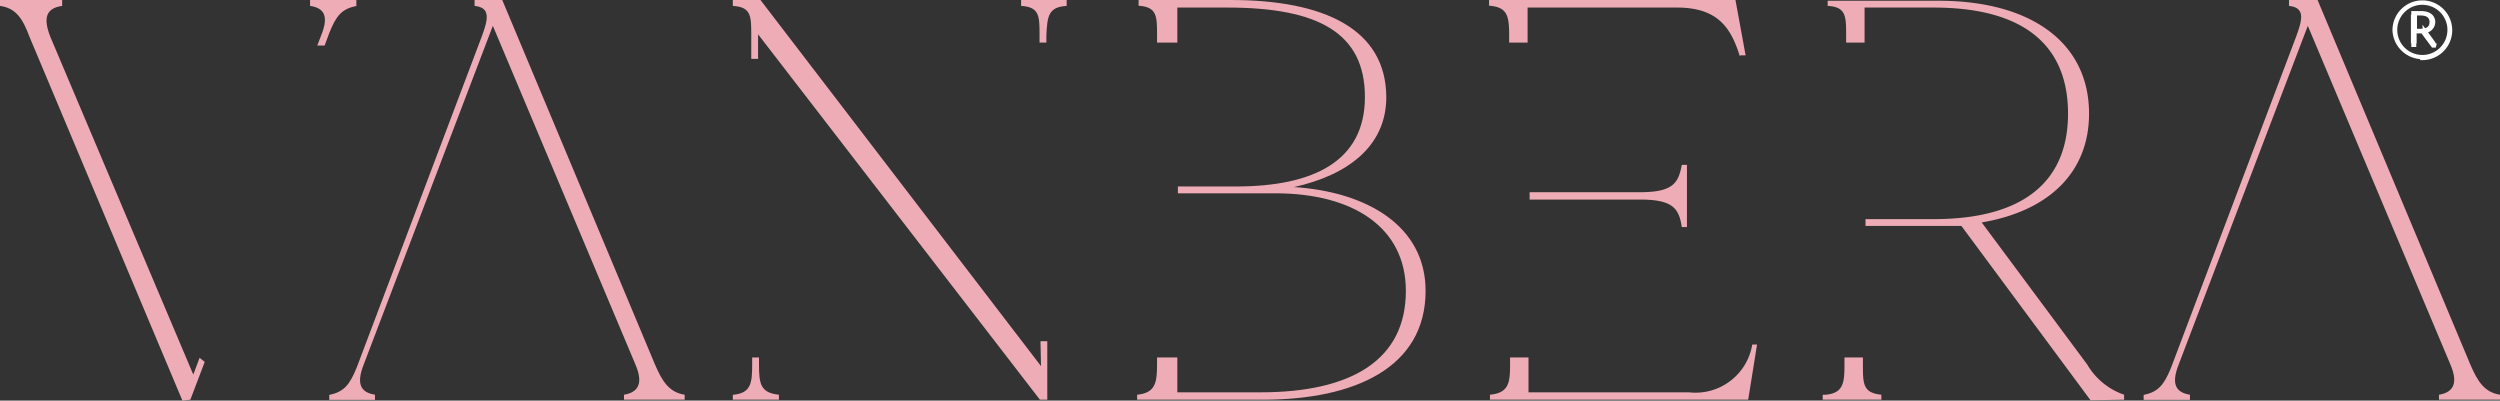 <?xml version="1.0" encoding="UTF-8"?>
<svg xmlns="http://www.w3.org/2000/svg" viewBox="0 0 135.54 21.72">
  <rect x="0" y="0" width="135.54" height="21.72" fill="#333333" stroke="none"/>
  <defs>
    <style>.cls-1{fill:#edacb6;}.cls-2{fill:#ae9675;}.cls-3{fill:none;stroke:#fff;stroke-width:0.22px;}</style>
  </defs>
  <g id="Layer_2" data-name="Layer 2">
    <g id="Layer_1-2" data-name="Layer 1">
      <path class="cls-1" d="M10.32,21.67l.78-2.05-.28-.22-.34.91L2.73,2C2.31.93,2.53.44,3.37.32V0H0V.32C.86.44,1.23,1,1.6,2L9.89,21.72Zm9-21.35V0H16.81V.32c.84.12,1,.64.59,1.63l-.2.52h.4l.26-.7c.37-.93.68-1.3,1.49-1.45Z"></path>
      <path class="cls-1" d="M37.12,21.67V21.4c-.84-.13-1.21-.71-1.61-1.64L27.23,0h-1.5V.32c.87.09.74.71.4,1.63l-6.8,18c-.37.9-.68,1.3-1.48,1.46v.27h2.48V21.4c-.83-.13-1-.65-.61-1.64l7-18.36,7.73,18.36c.43,1,.18,1.51-.62,1.64v.27Z"></path>
      <path class="cls-1" d="M135.54,21.67V21.4c-.84-.13-1.21-.71-1.61-1.64L125.65,0H124.1V.32c.87.09.74.71.4,1.63l-6.8,18c-.37.9-.68,1.3-1.48,1.46v.27h2.51V21.4c-.83-.13-1-.65-.61-1.64l7-18.36,7.73,18.36c.43,1,.18,1.51-.62,1.64v.27Z"></path>
      <path class="cls-1" d="M39.73,21.4v.27h2.5V21.4c-1-.1-1.08-.59-1.08-1.64v-.38h-.37v.38c0,1-.06,1.54-1,1.64m16.66-1.55L41.23,0h-1.5V.32c1,.06,1,.55,1,1.6V3.19h.37V1.86L56.38,21.67h.4V18.5h-.37ZM57.83.32V0H55.36V.32c1,.06,1,.55,1,1.6v.39h.37V1.92C56.78.87,56.84.38,57.83.32Z"></path>
      <path class="cls-1" d="M70.16,10.14c2.88-.64,5-2.19,5-4.88C75.14,1.58,71.8,0,66.73,0h-5V.31c1,.07,1,.56,1,1.61v.39h1.1V.41h2.72C71.49.41,74,1.8,74,5.26s-2.75,4.85-7,4.85H63.86v.37h5.28c4.24,0,7.08,1.86,7.08,5.29,0,3.74-2.94,5.5-7.88,5.5H63.83V19.38h-1.1v.38c0,1-.09,1.54-1.08,1.64v.27h6.83c5,0,8.81-1.76,8.81-5.9,0-3.52-3.18-5.38-7.17-5.63"></path>
      <path class="cls-1" d="M94.37,3h.27l-.55-3H80.73V.31c1,.07,1.09.56,1.09,1.61v.39h1V.41h8.1c2.22,0,2.93,1.11,3.4,2.62m-5.39,7.39h-6v.4h6c1.79,0,2.1.5,2.25,1.49h.28V8.94h-.28C91,9.9,90.73,10.42,88.93,10.42Zm6.33,8.26H95a3.12,3.12,0,0,1-3.43,2.59H82.87V19.38h-1v.38c0,1-.07,1.54-1.09,1.64v.27h14Z"></path>
      <path class="cls-1" d="M98.82,21.4v.27H102V21.4c-1-.1-1-.59-1-1.64v-.38h-1v.38c0,1-.06,1.54-1,1.64m16.16.27V21.4a3.72,3.72,0,0,1-2-1.64l-5.72-7.7c3.65-.62,5.82-2.72,5.82-5.9,0-3.84-3.13-6.12-8.17-6.12h-6V.32c1,.06,1,.55,1,1.63v.36h1V.41h3.74c5,0,7.29,2.13,7.29,5.75s-2.34,5.72-7.29,5.72h-3.69v.37h5.2l7,9.45Z"></path>
      <path class="cls-2" d="M131.24,1.67h-.31V.73h.31c.4,0,.59.18.59.47s-.19.47-.59.47m.67.64-.46-.63a.49.49,0,0,0,.47-.48c0-.31-.25-.49-.67-.49h-.52c.08,0,.09,0,.09.13V2.31c0,.08,0,.13-.09.13H131c-.08,0-.09,0-.09-.13V1.7h.43l.57.77h.15A.32.32,0,0,1,131.91,2.31ZM131.32.15a1.47,1.47,0,1,1-1.46,1.48h0A1.47,1.47,0,0,1,131.32.15Zm0,3a1.51,1.51,0,1,0-1.5-1.52v0a1.52,1.52,0,0,0,1.5,1.47Z"></path>
      <path class="cls-2" d="M131.24,1.67h-.31V.73h.31c.4,0,.59.18.59.47S131.64,1.67,131.24,1.67Zm.67.64-.46-.63a.49.49,0,0,0,.47-.48c0-.31-.25-.49-.67-.49h-.52c.08,0,.09,0,.09.13V2.31c0,.08,0,.13-.09.13H131c-.08,0-.09,0-.09-.13V1.7h.43l.57.77h.15A.32.32,0,0,1,131.91,2.31ZM131.32.15a1.47,1.47,0,1,1-1.46,1.48h0A1.47,1.47,0,0,1,131.32.15Zm0,3a1.51,1.51,0,1,0-1.5-1.52v0a1.52,1.52,0,0,0,1.5,1.47Z"></path>
      <path class="cls-3" d="M131.24,1.67h-.31V.73h.31c.4,0,.59.18.59.47S131.64,1.67,131.24,1.67Zm.67.64-.46-.63a.49.49,0,0,0,.47-.48c0-.31-.25-.49-.67-.49h-.52c.08,0,.09,0,.09.13V2.31c0,.08,0,.13-.09.13H131c-.08,0-.09,0-.09-.13V1.7h.43l.57.77h.15A.32.32,0,0,1,131.91,2.31ZM131.32.15a1.47,1.47,0,1,1-1.46,1.48h0A1.47,1.47,0,0,1,131.32.15Zm0,3a1.51,1.51,0,1,0-1.5-1.52v0a1.52,1.52,0,0,0,1.5,1.47Z"></path>
    </g>
  </g>
</svg>
